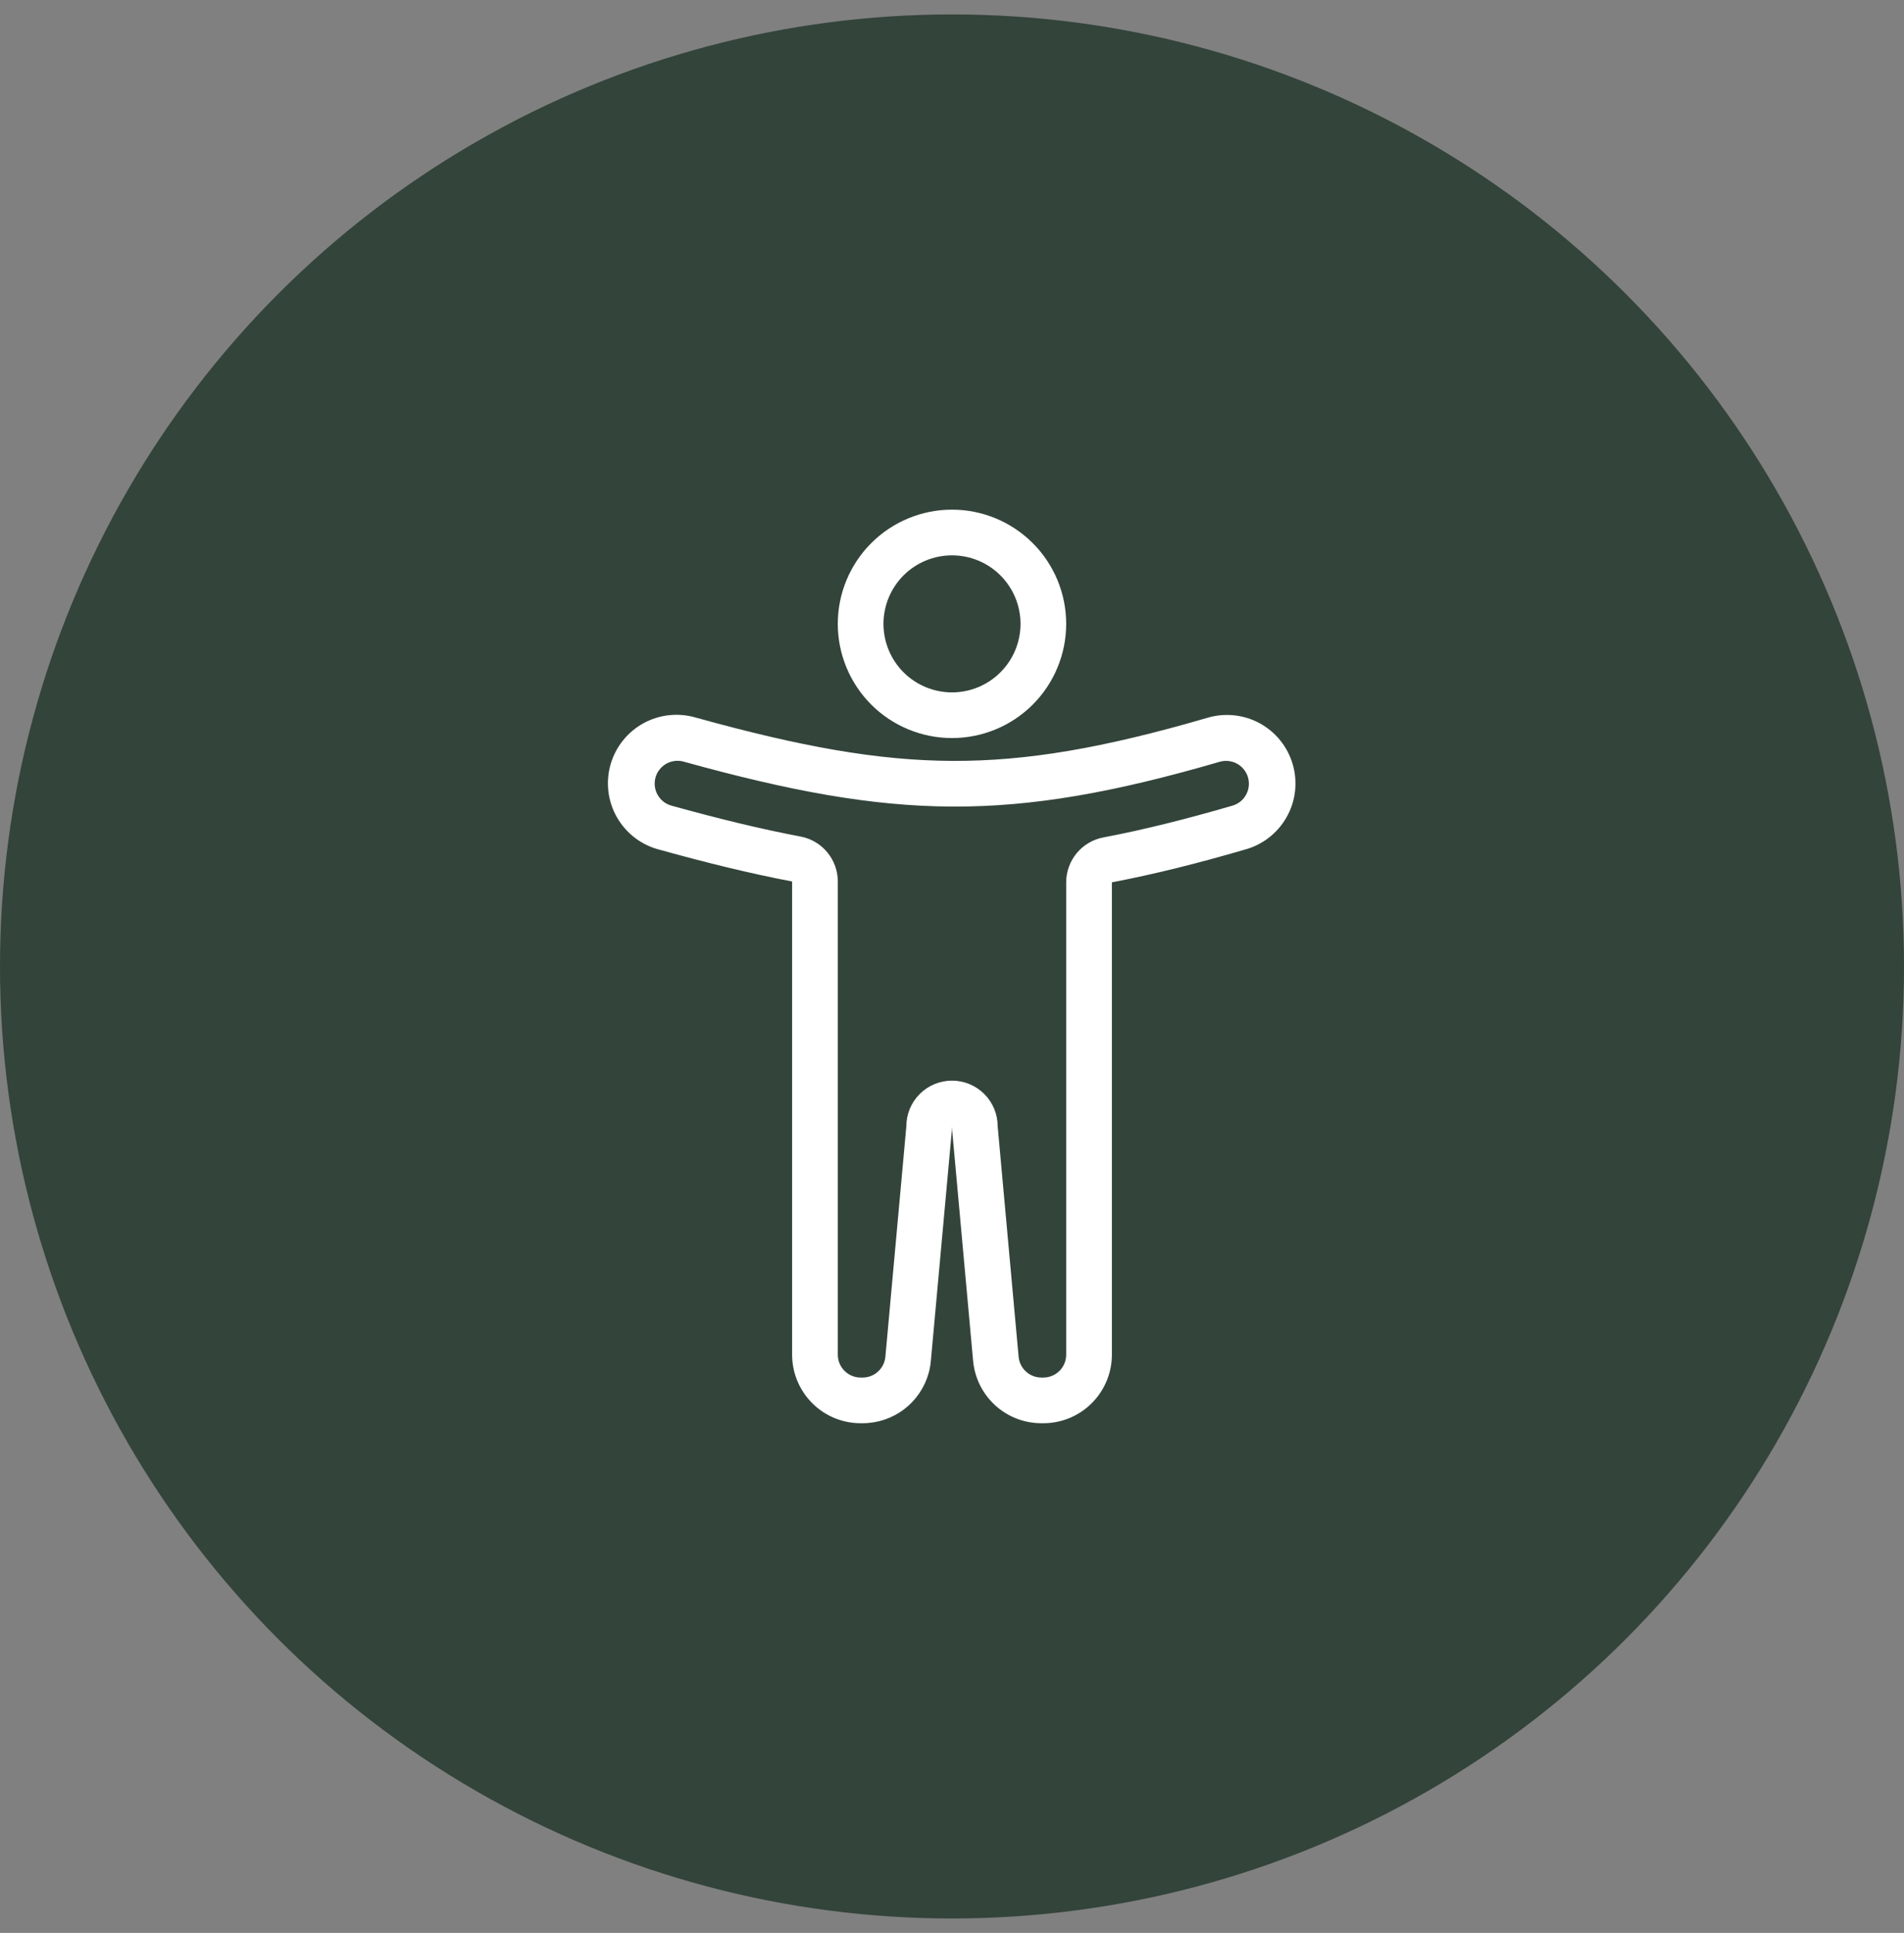 <svg width="66" height="67" viewBox="0 0 66 67" fill="none" xmlns="http://www.w3.org/2000/svg">
<rect x="0" y="0" width="66" height="67" fill="#808080" stroke="none"/>
<circle cx="33" cy="33.5" r="33" fill="#33443A"/>
<path fill-rule="evenodd" clip-rule="evenodd" d="M33 24C33.63 24 34.234 23.75 34.679 23.304C35.125 22.859 35.375 22.255 35.375 21.625C35.375 20.995 35.125 20.391 34.679 19.945C34.234 19.5 33.63 19.25 33 19.25C32.37 19.25 31.766 19.5 31.32 19.945C30.875 20.391 30.625 20.995 30.625 21.625C30.625 22.255 30.875 22.859 31.32 23.304C31.766 23.75 32.37 24 33 24ZM33 25.583C34.05 25.583 35.056 25.166 35.799 24.424C36.541 23.681 36.958 22.675 36.958 21.625C36.958 20.575 36.541 19.568 35.799 18.826C35.056 18.084 34.05 17.666 33 17.666C31.95 17.666 30.943 18.084 30.201 18.826C29.459 19.568 29.041 20.575 29.041 21.625C29.041 22.675 29.459 23.681 30.201 24.424C30.943 25.166 31.95 25.583 33 25.583Z" fill="white"/>
<path fill-rule="evenodd" clip-rule="evenodd" d="M27.754 28.998C28.117 29.067 28.444 29.26 28.678 29.545C28.913 29.829 29.042 30.186 29.042 30.555V46.958C29.042 47.168 29.125 47.369 29.274 47.518C29.422 47.666 29.623 47.75 29.833 47.75H29.902C30.1 47.75 30.29 47.676 30.436 47.542C30.582 47.409 30.673 47.226 30.691 47.029L31.417 39.041C31.417 38.621 31.584 38.219 31.88 37.922C32.177 37.625 32.58 37.458 33 37.458C33.42 37.458 33.823 37.625 34.12 37.922C34.416 38.219 34.583 38.621 34.583 39.041L35.309 47.029C35.327 47.226 35.418 47.409 35.564 47.542C35.71 47.676 35.9 47.75 36.098 47.75H36.167C36.377 47.75 36.578 47.666 36.727 47.518C36.875 47.369 36.958 47.168 36.958 46.958V30.584C36.958 30.215 37.087 29.858 37.322 29.574C37.557 29.29 37.883 29.097 38.246 29.028C39.636 28.764 41.106 28.397 42.722 27.926C42.822 27.897 42.915 27.849 42.996 27.784C43.077 27.719 43.144 27.638 43.194 27.547C43.244 27.456 43.276 27.356 43.287 27.252C43.298 27.149 43.289 27.044 43.26 26.945C43.231 26.845 43.182 26.752 43.117 26.671C43.052 26.59 42.972 26.522 42.881 26.472C42.789 26.422 42.689 26.391 42.586 26.379C42.483 26.368 42.378 26.377 42.278 26.406C38.61 27.475 35.795 27.971 33.003 27.958C30.209 27.945 27.39 27.424 23.711 26.404C23.61 26.374 23.505 26.364 23.4 26.376C23.295 26.387 23.194 26.419 23.102 26.47C23.01 26.521 22.929 26.59 22.864 26.672C22.798 26.755 22.75 26.85 22.722 26.951C22.694 27.053 22.687 27.159 22.7 27.263C22.713 27.367 22.747 27.468 22.8 27.559C22.853 27.65 22.923 27.73 23.007 27.794C23.091 27.857 23.187 27.903 23.289 27.93C24.898 28.376 26.365 28.734 27.754 28.998ZM32.191 47.594C32.052 48.094 31.753 48.535 31.34 48.849C30.926 49.163 30.421 49.333 29.902 49.333H29.833C29.203 49.333 28.599 49.083 28.154 48.637C27.709 48.192 27.458 47.588 27.458 46.958V30.555C26.013 30.279 24.502 29.909 22.865 29.454C22.558 29.377 22.27 29.238 22.017 29.048C21.765 28.857 21.553 28.618 21.394 28.345C21.235 28.071 21.132 27.768 21.092 27.454C21.052 27.14 21.075 26.822 21.159 26.517C21.244 26.212 21.389 25.927 21.585 25.679C21.781 25.43 22.025 25.224 22.302 25.071C22.579 24.919 22.884 24.823 23.199 24.79C23.514 24.757 23.832 24.787 24.135 24.878C27.753 25.881 30.417 26.363 33.01 26.375C35.596 26.386 38.25 25.931 41.836 24.886C42.137 24.794 42.453 24.763 42.766 24.794C43.079 24.825 43.383 24.918 43.66 25.067C43.936 25.217 44.181 25.42 44.379 25.665C44.576 25.909 44.723 26.191 44.811 26.493C44.899 26.795 44.926 27.112 44.891 27.424C44.856 27.737 44.759 28.039 44.605 28.314C44.452 28.589 44.246 28.831 43.998 29.025C43.751 29.219 43.468 29.363 43.164 29.446C41.514 29.928 39.994 30.308 38.542 30.584V46.958C38.542 47.588 38.291 48.192 37.846 48.637C37.401 49.083 36.797 49.333 36.167 49.333H36.098C35.505 49.333 34.934 49.112 34.496 48.712C34.059 48.312 33.786 47.764 33.732 47.173L33.006 39.185C33.002 39.139 33 39.092 33 39.045C33 39.092 32.998 39.138 32.994 39.185L32.267 47.173C32.254 47.315 32.229 47.456 32.191 47.594Z" fill="white"/>
</svg>
